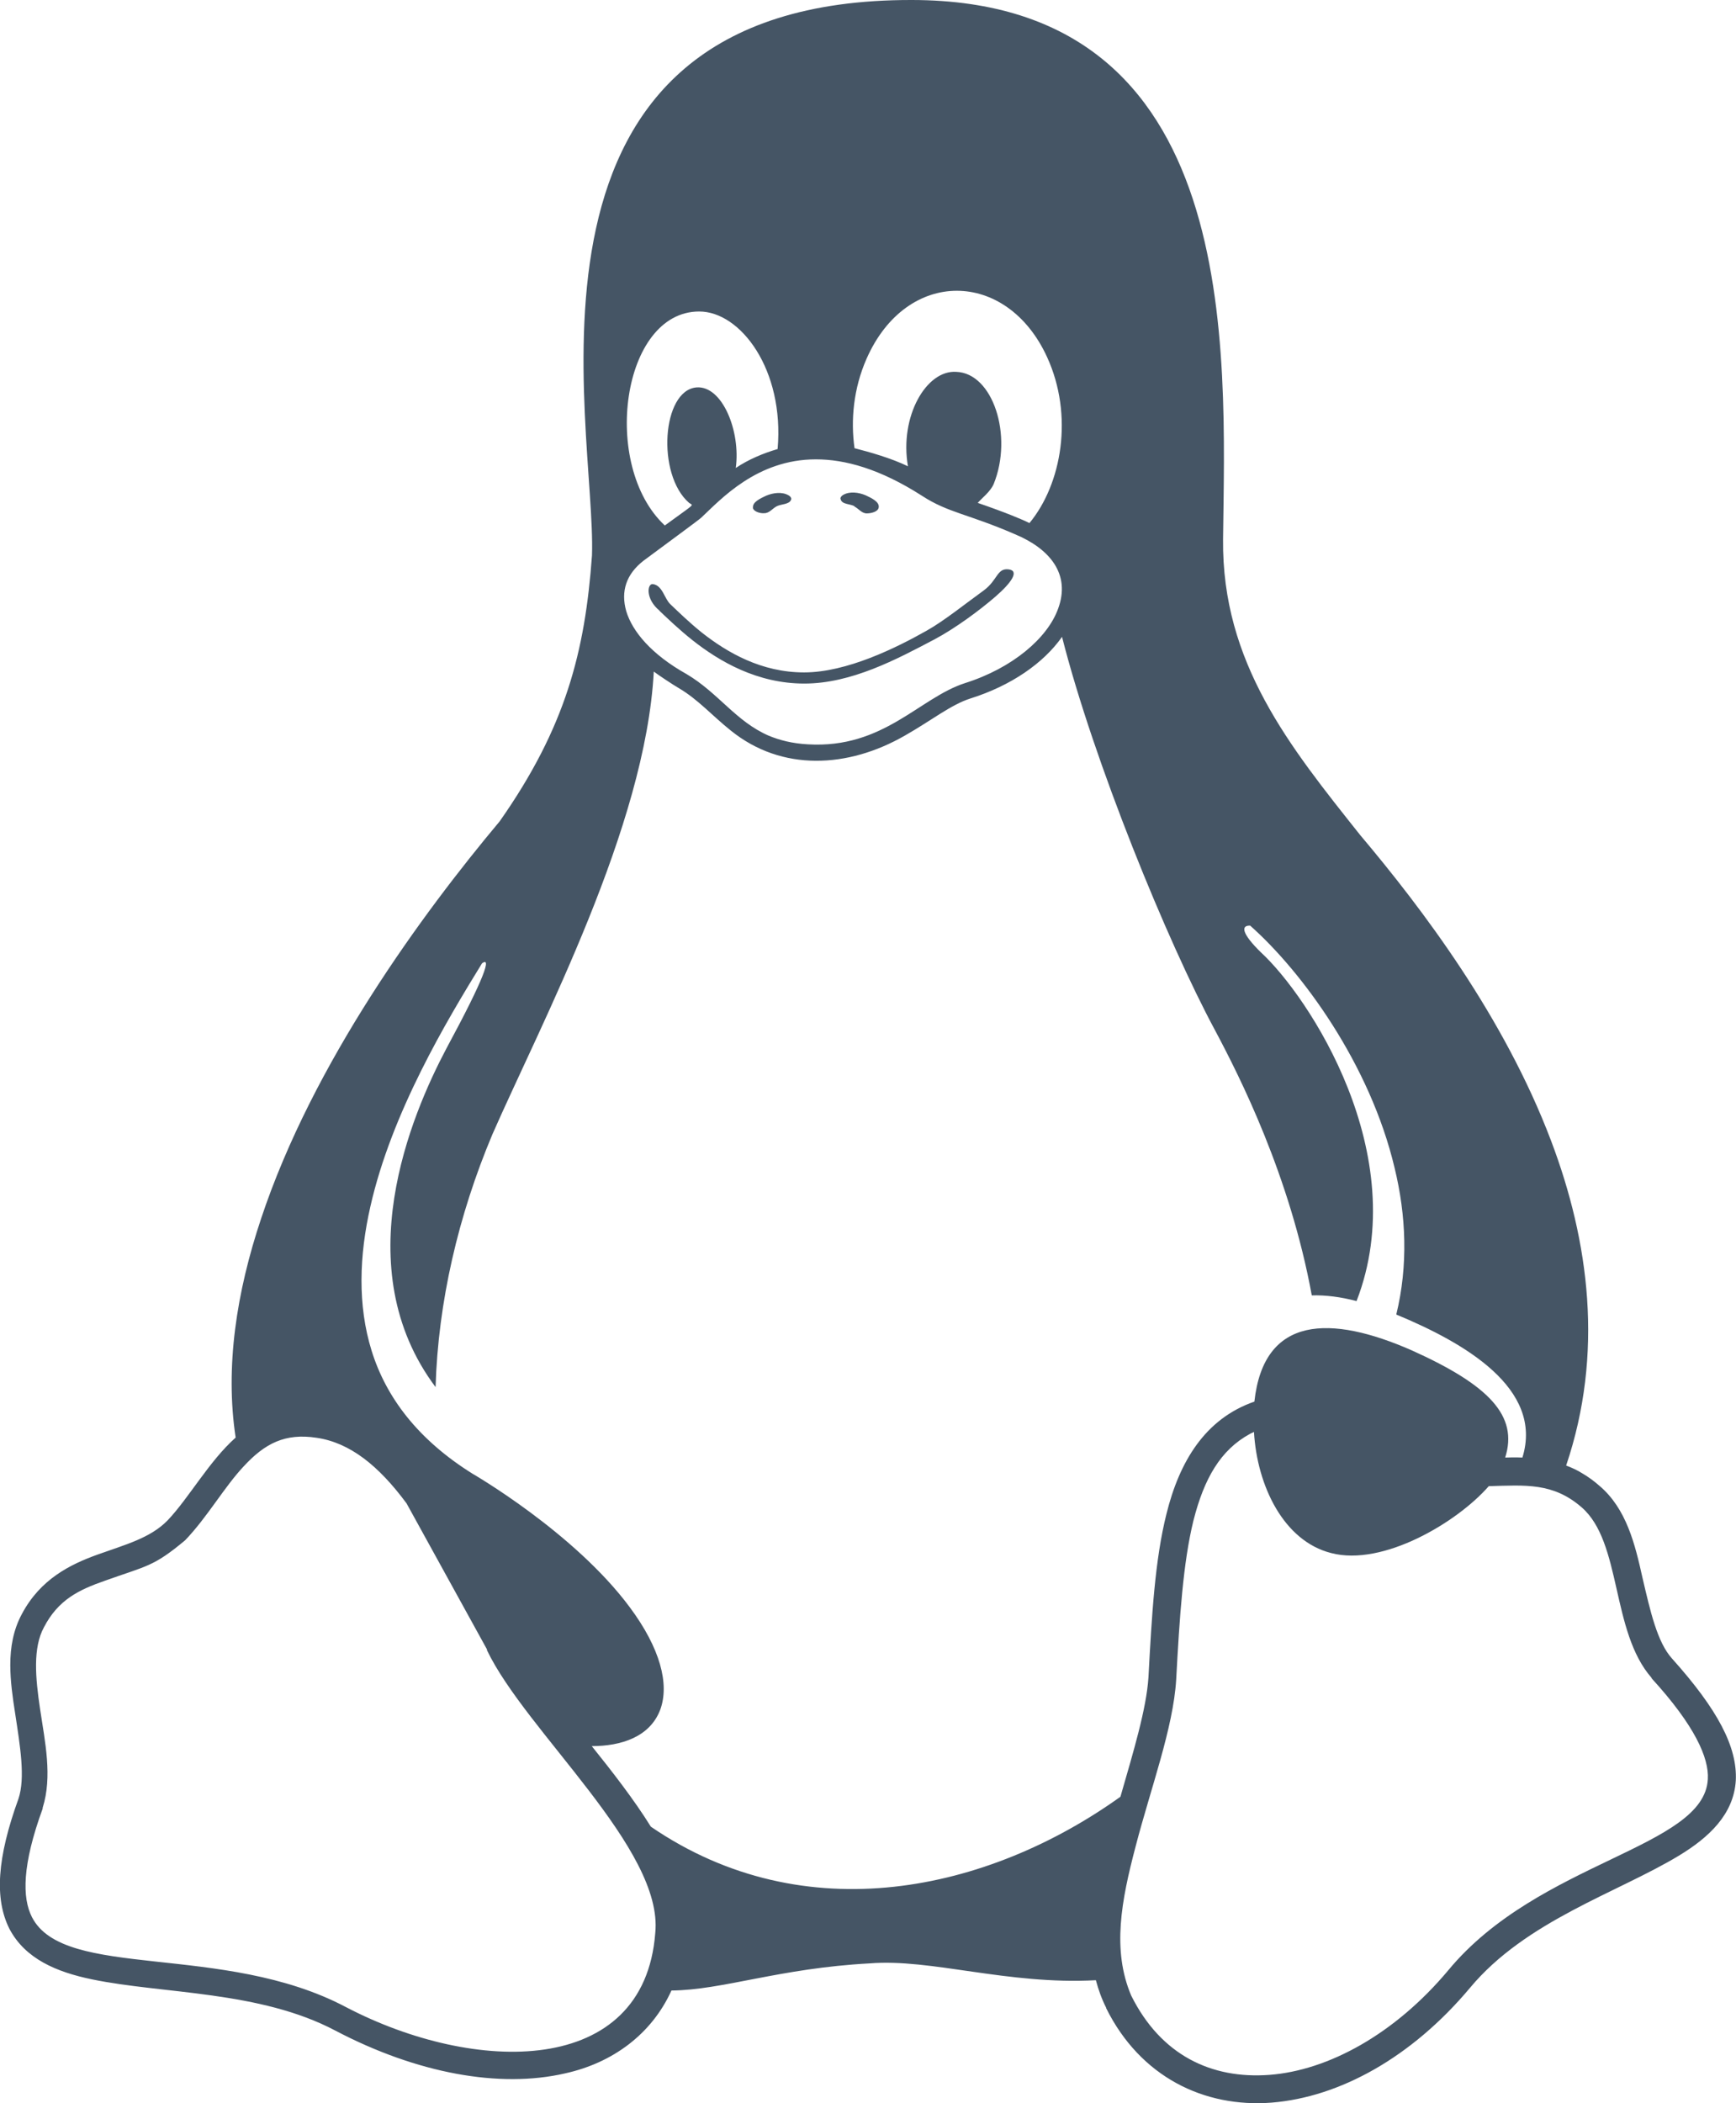 <?xml version="1.0" encoding="UTF-8"?><svg id="Layer_2" xmlns="http://www.w3.org/2000/svg" viewBox="0 0 82.58 100"><defs><style>.cls-1{fill:#455565;}</style></defs><g id="Layer_1-2"><path class="cls-1" d="m35.82,24.14c-.04-.27.37-.45.62-.57.33-.14.76-.2,1.07-.02.08.04.16.14.12.21-.08.23-.47.2-.68.31-.2.1-.35.33-.59.33-.2.02-.53-.08-.55-.27Zm4.82-.06c.2.1.35.33.59.33.21,0,.55-.08.57-.29.04-.27-.37-.45-.62-.57-.33-.14-.76-.2-1.07-.02-.08.04-.16.14-.12.21.06.25.45.21.66.33h0Zm41.93,60.58c-.1,1.6-1.27,2.7-2.71,3.57-2.91,1.76-7.28,3.09-9.94,6.29l-.51-.43.51.43c-2.77,3.3-6.19,5.19-9.43,5.45-3.22.25-6.25-1.23-7.87-4.49v-.02c-.21-.41-.37-.86-.49-1.31-4.2.23-7.85-1.04-10.76-.8-4.3.23-6.99,1.27-9.43,1.29-.94,2.07-2.79,3.44-5.06,3.94-3.12.72-7.05,0-10.92-2.03l.31-.59-.31.59c-3.61-1.91-8.2-1.74-11.58-2.44-1.7-.35-3.18-.98-3.93-2.4-.72-1.43-.59-3.38.43-6.19.33-1,.08-2.48-.16-4.06-.12-.76-.23-1.54-.23-2.3,0-.84.14-1.66.55-2.42.88-1.66,2.3-2.36,3.61-2.83s2.5-.78,3.32-1.62c1.02-1.07,1.97-2.81,3.24-3.94-.51-3.36.04-6.91,1.21-10.41,2.46-7.4,7.66-14.49,11.35-18.89,3.14-4.47,4.06-8.07,4.39-12.64C28.38,20.19,23.38-.04,43.38,0c15.8.02,14.9,16.68,14.8,25.64-.06,5.88,3.18,9.86,6.52,14.06,2.97,3.52,6.85,8.65,9.08,14.53,1.82,4.8,2.52,10.12.72,15.45.27.1.55.23.8.39.27.16.53.35.78.57,1.29,1.09,1.7,2.79,2.05,4.37.37,1.58.7,3.07,1.41,3.85,2.17,2.42,3.11,4.2,3.03,5.8h0ZM40.65,21.31c.7.18,1.74.47,2.54.86-.41-2.38.88-4.59,2.3-4.49,1.74.06,2.71,3.03,1.78,5.33-.16.37-.55.66-.76.9,1.31.45,2.15.8,2.46.96,1.54-1.86,2.11-5.12.84-7.89-1.91-4.18-6.68-4.26-8.59.08-.62,1.41-.76,2.91-.57,4.26h0Zm-9.02,3.67c1.52-1.11,1.35-.92,1.15-1.07-1.56-1.35-1.29-5.35.35-5.49,1.23-.1,2.11,2.09,1.87,3.83.61-.41,1.31-.7,1.99-.9.33-3.77-1.76-6.54-3.73-6.54-3.69,0-4.69,7.32-1.64,10.17Zm-1.84,4.08c.29.96,1.19,2.05,2.87,2.99,1.52.9,2.34,2.25,3.91,2.93.51.21,1.11.37,1.87.41,3.59.21,5.29-2.21,7.46-2.91,2.28-.72,3.93-2.15,4.43-3.53.62-1.66-.41-2.87-2.05-3.55-2.21-.96-3.18-1.02-4.41-1.82-2.01-1.29-3.67-1.74-5.06-1.74-2.81,0-4.53,1.91-5.45,2.77-.1.1-1.54,1.15-2.75,2.05-.82.64-1.09,1.45-.82,2.4h0Zm-6.62,49.37l-3.83-6.95c-1.33-1.8-2.7-2.89-4.28-3.12-1.5-.23-2.46.27-3.46,1.35-.94,1-1.72,2.4-2.79,3.52-1.52,1.27-1.82,1.21-3.83,1.93-1.23.43-2.21.9-2.89,2.21-.53.98-.41,2.38-.18,3.91.23,1.54.59,3.18.12,4.67v.04c-.98,2.68-.98,4.24-.51,5.16,1.54,3.01,9.1,1.19,14.94,4.28,6.13,3.2,14.18,3.34,14.71-3.52.41-4-6.15-9.57-8.01-13.46Zm30.13,6.99c.62-2.15,1.23-4.16,1.33-5.66.16-2.97.31-5.61.86-7.79.61-2.46,1.82-4.51,4.18-5.33.45-4.12,3.65-4.12,7.48-2.44,3.69,1.66,5.08,3.12,4.45,5.1.2,0,.39-.02.82,0,1.02-3.3-2.79-5.47-6-6.8.57-2.34.47-4.71-.08-6.97-1.17-4.94-4.41-9.34-6.87-11.52-.45-.02-.41.37.51,1.27,2.27,2.09,7.25,9.61,4.55,16.58-.76-.2-1.48-.29-2.13-.27-1.04-5.68-3.42-10.39-4.61-12.62-2.25-4.18-5.76-12.75-7.27-18.69-.88,1.25-2.42,2.32-4.36,2.93-.92.29-1.89,1.07-3.11,1.76-2.71,1.56-5.86,1.72-8.28-.23-.88-.7-1.56-1.48-2.46-2.01-.31-.18-1-.64-1.21-.8-.39,7.38-5.33,16.66-7.68,22.01-1.62,3.85-2.58,7.97-2.7,12.01-4.26-5.68-1.15-12.95.51-16.09,1.86-3.44,2.15-4.39,1.7-4.06-1.68,2.73-4.3,7.09-5.31,11.56-.53,2.32-.62,4.69.06,6.87s2.17,4.2,4.8,5.84c0,0,4.84,2.79,7.48,6.35,1.45,1.95,1.89,3.65,1.45,4.86-.49,1.31-1.87,1.74-3.26,1.74.94,1.17,2.01,2.54,2.81,3.83,7.34,5.02,16.05,3.07,22.32-1.41h0Zm25.27-5.64c-1.95-2.21-1.41-6.46-3.34-8.12-1.35-1.17-2.66-1.05-4.41-1-1.5,1.72-5.04,3.83-7.5,3.18-2.25-.57-3.52-3.18-3.67-5.76-.06.04-.14.06-.2.1-1.39.76-2.17,2.11-2.68,4.12-.49,1.99-.66,4.59-.82,7.56-.14,2.3-1.21,5.16-1.93,7.93-.68,2.58-1.13,4.92-.21,7.09,1.41,2.83,3.81,3.98,6.58,3.77s5.94-1.91,8.51-4.98c4.3-5.19,12.17-5.8,12.34-9.08.06-1-.61-2.54-2.68-4.8h0ZM31.37,29.04c.39.37.92.88,1.56,1.39,1.29,1.02,3.09,2.07,5.33,2.07s4.39-1.15,6.21-2.11c.96-.51,2.13-1.37,2.89-2.03.76-.66,1.15-1.23.61-1.29-.55-.06-.51.51-1.17,1-.86.62-1.89,1.45-2.71,1.91-1.45.82-3.81,1.99-5.84,1.99s-3.65-.94-4.86-1.89c-.61-.49-1.11-.98-1.5-1.35-.29-.27-.37-.9-.84-.96-.27-.02-.35.72.33,1.27h0Z"/></g></svg>